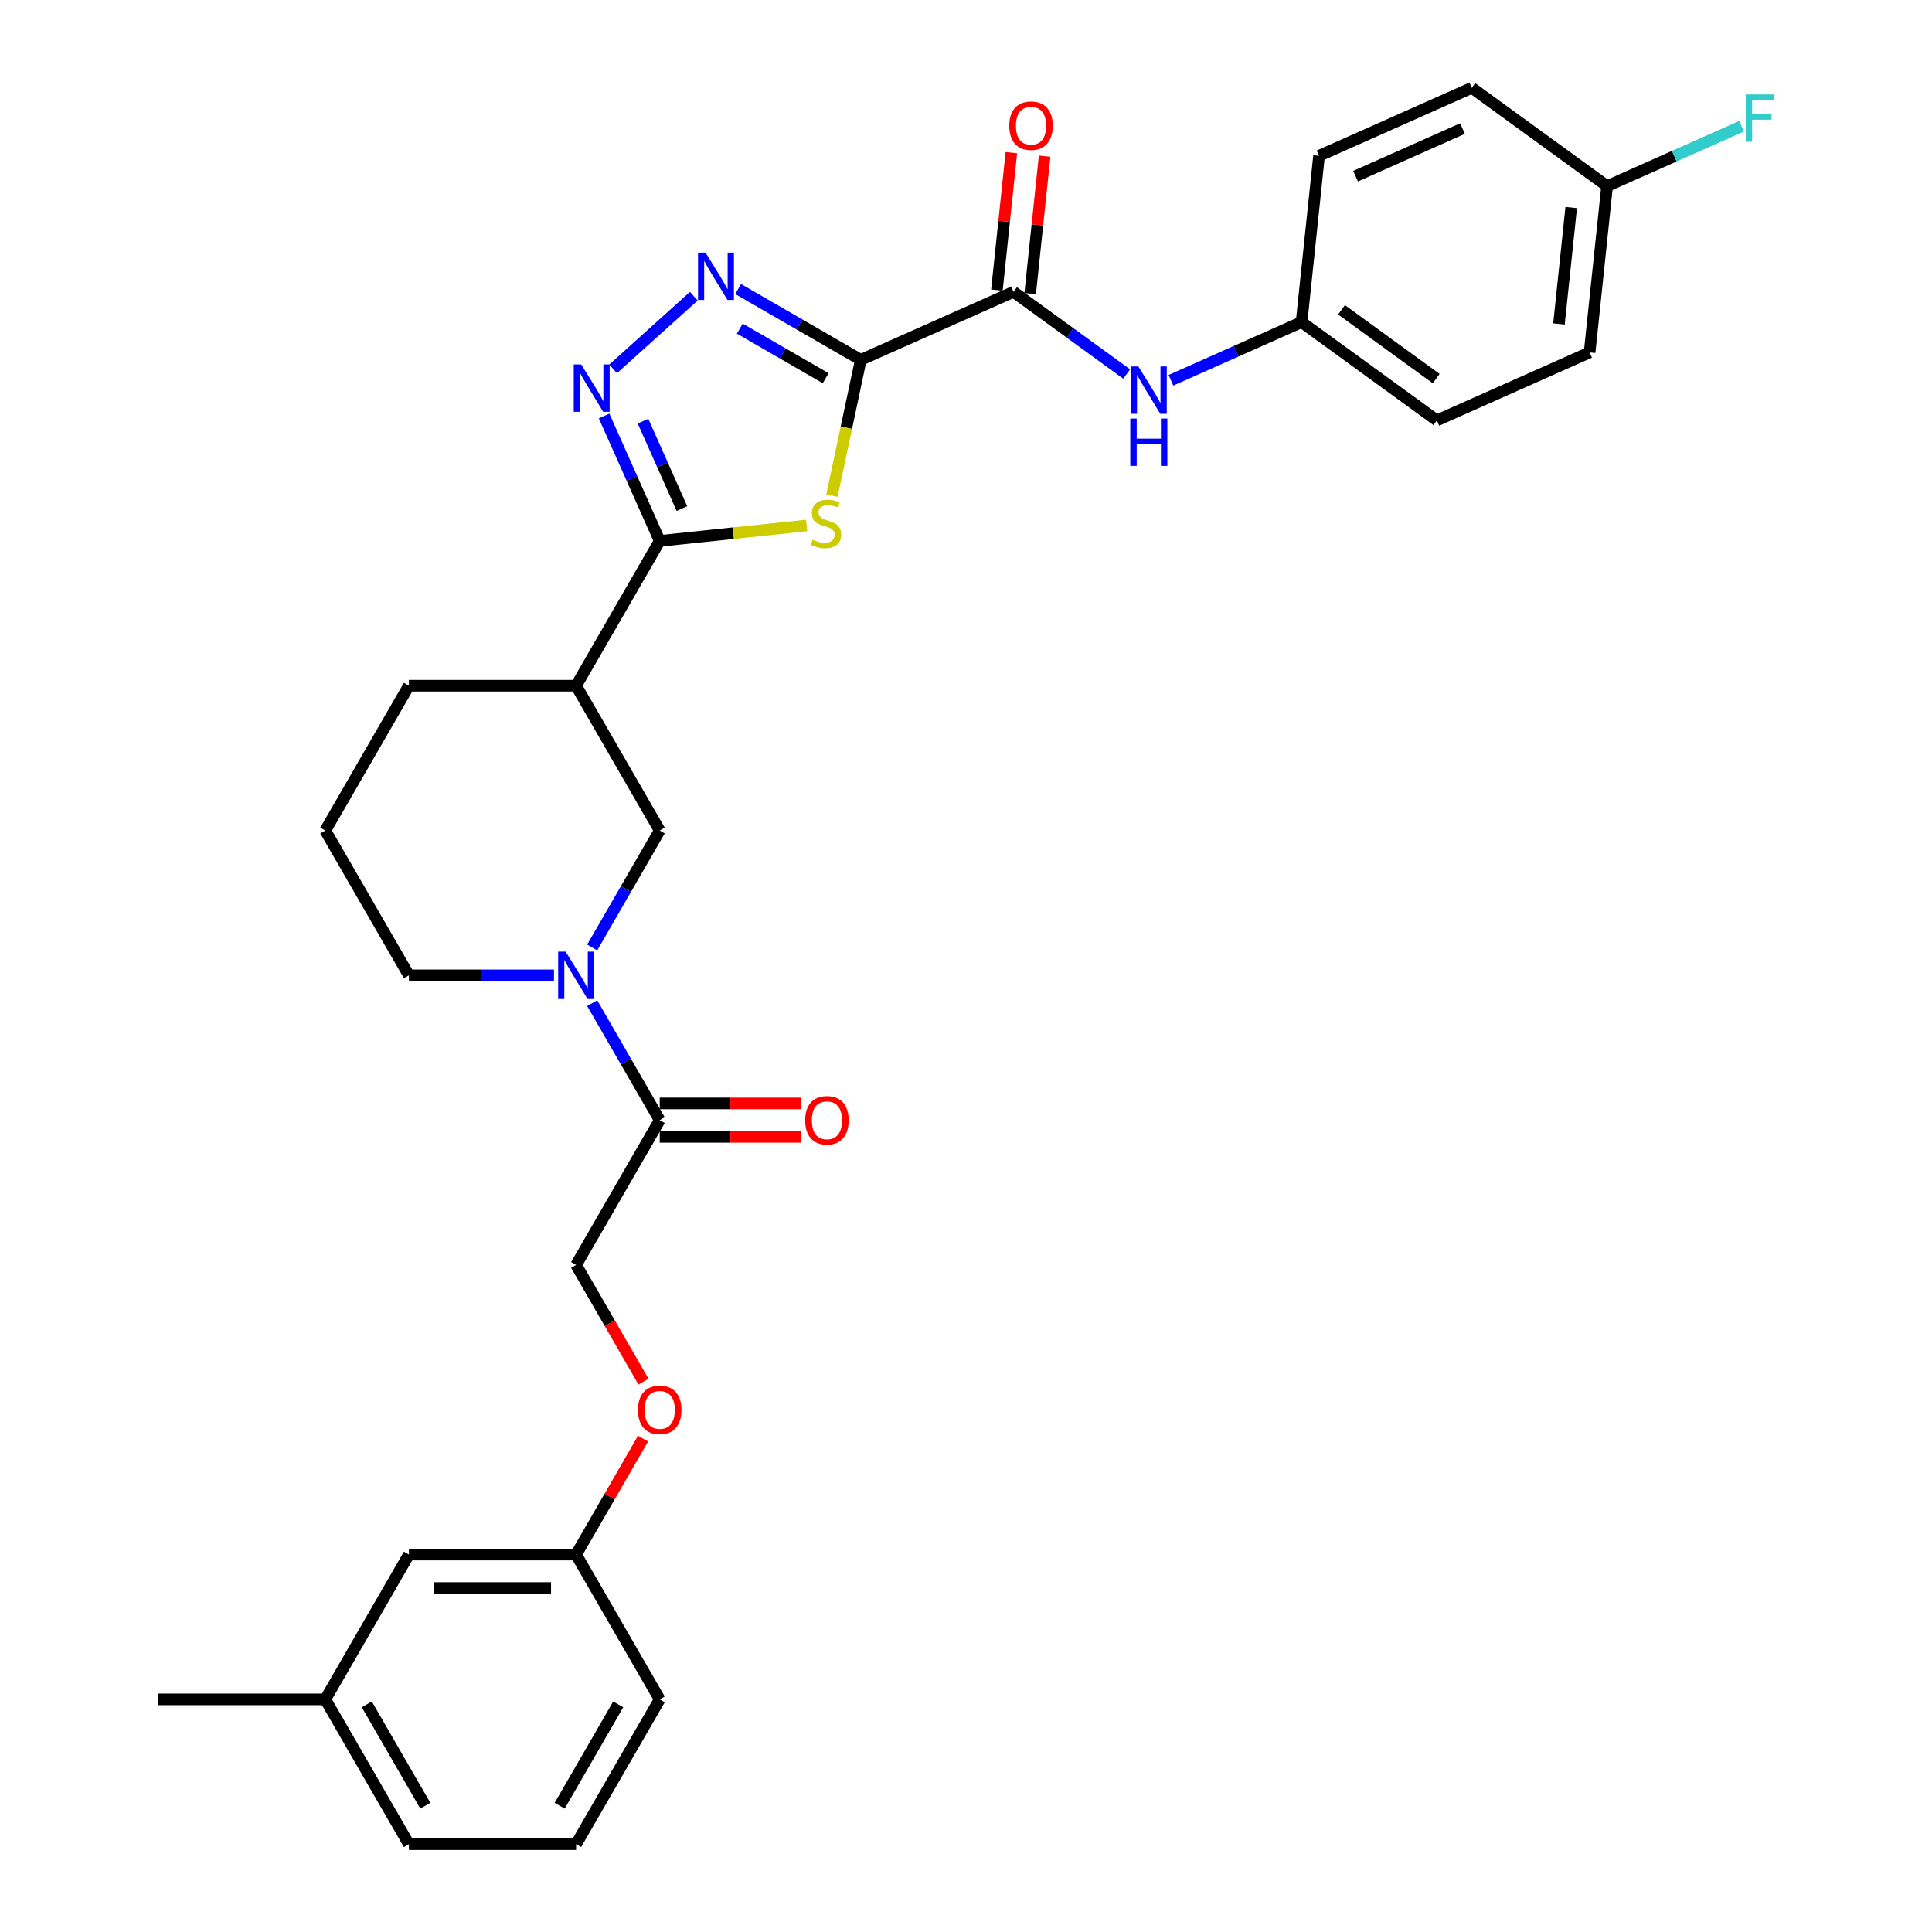 <?xml version='1.0' encoding='iso-8859-1'?>
<svg version='1.1' baseProfile='full'
              xmlns='http://www.w3.org/2000/svg'
                      xmlns:rdkit='http://www.rdkit.org/xml'
                      xmlns:xlink='http://www.w3.org/1999/xlink'
                  xml:space='preserve'
width='1000px' height='1000px' viewBox='0 0 1000 1000'>
<!-- END OF HEADER -->
<rect style='opacity:1.0;fill:#FFFFFF;stroke:none' width='1000' height='1000' x='0' y='0'> </rect>
<path class='bond-0' d='M 445.539,186.264 L 438.071,221.4' style='fill:none;fill-rule:evenodd;stroke:#000000;stroke-width:6px;stroke-linecap:butt;stroke-linejoin:miter;stroke-opacity:1' />
<path class='bond-0' d='M 438.071,221.4 L 430.602,256.537' style='fill:none;fill-rule:evenodd;stroke:#CCCC00;stroke-width:6px;stroke-linecap:butt;stroke-linejoin:miter;stroke-opacity:1' />
<path class='bond-2' d='M 445.539,186.264 L 413.792,167.935' style='fill:none;fill-rule:evenodd;stroke:#000000;stroke-width:6px;stroke-linecap:butt;stroke-linejoin:miter;stroke-opacity:1' />
<path class='bond-2' d='M 413.792,167.935 L 382.045,149.606' style='fill:none;fill-rule:evenodd;stroke:#0000FF;stroke-width:6px;stroke-linecap:butt;stroke-linejoin:miter;stroke-opacity:1' />
<path class='bond-2' d='M 427.36,195.756 L 405.137,182.926' style='fill:none;fill-rule:evenodd;stroke:#000000;stroke-width:6px;stroke-linecap:butt;stroke-linejoin:miter;stroke-opacity:1' />
<path class='bond-2' d='M 405.137,182.926 L 382.914,170.095' style='fill:none;fill-rule:evenodd;stroke:#0000FF;stroke-width:6px;stroke-linecap:butt;stroke-linejoin:miter;stroke-opacity:1' />
<path class='bond-4' d='M 445.539,186.264 L 524.605,151.062' style='fill:none;fill-rule:evenodd;stroke:#000000;stroke-width:6px;stroke-linecap:butt;stroke-linejoin:miter;stroke-opacity:1' />
<path class='bond-1' d='M 417.522,271.975 L 379.496,275.971' style='fill:none;fill-rule:evenodd;stroke:#CCCC00;stroke-width:6px;stroke-linecap:butt;stroke-linejoin:miter;stroke-opacity:1' />
<path class='bond-1' d='M 379.496,275.971 L 341.47,279.968' style='fill:none;fill-rule:evenodd;stroke:#000000;stroke-width:6px;stroke-linecap:butt;stroke-linejoin:miter;stroke-opacity:1' />
<path class='bond-6' d='M 341.47,279.968 L 298.196,354.921' style='fill:none;fill-rule:evenodd;stroke:#000000;stroke-width:6px;stroke-linecap:butt;stroke-linejoin:miter;stroke-opacity:1' />
<path class='bond-31' d='M 341.47,279.968 L 327.079,247.644' style='fill:none;fill-rule:evenodd;stroke:#000000;stroke-width:6px;stroke-linecap:butt;stroke-linejoin:miter;stroke-opacity:1' />
<path class='bond-31' d='M 327.079,247.644 L 312.688,215.321' style='fill:none;fill-rule:evenodd;stroke:#0000FF;stroke-width:6px;stroke-linecap:butt;stroke-linejoin:miter;stroke-opacity:1' />
<path class='bond-31' d='M 352.966,263.23 L 342.892,240.604' style='fill:none;fill-rule:evenodd;stroke:#000000;stroke-width:6px;stroke-linecap:butt;stroke-linejoin:miter;stroke-opacity:1' />
<path class='bond-31' d='M 342.892,240.604 L 332.818,217.978' style='fill:none;fill-rule:evenodd;stroke:#0000FF;stroke-width:6px;stroke-linecap:butt;stroke-linejoin:miter;stroke-opacity:1' />
<path class='bond-3' d='M 359.127,153.308 L 317.341,190.931' style='fill:none;fill-rule:evenodd;stroke:#0000FF;stroke-width:6px;stroke-linecap:butt;stroke-linejoin:miter;stroke-opacity:1' />
<path class='bond-9' d='M 524.605,151.062 L 553.885,172.335' style='fill:none;fill-rule:evenodd;stroke:#000000;stroke-width:6px;stroke-linecap:butt;stroke-linejoin:miter;stroke-opacity:1' />
<path class='bond-9' d='M 553.885,172.335 L 583.165,193.608' style='fill:none;fill-rule:evenodd;stroke:#0000FF;stroke-width:6px;stroke-linecap:butt;stroke-linejoin:miter;stroke-opacity:1' />
<path class='bond-10' d='M 533.212,151.966 L 536.951,116.398' style='fill:none;fill-rule:evenodd;stroke:#000000;stroke-width:6px;stroke-linecap:butt;stroke-linejoin:miter;stroke-opacity:1' />
<path class='bond-10' d='M 536.951,116.398 L 540.689,80.83' style='fill:none;fill-rule:evenodd;stroke:#FF0000;stroke-width:6px;stroke-linecap:butt;stroke-linejoin:miter;stroke-opacity:1' />
<path class='bond-10' d='M 515.997,150.157 L 519.736,114.589' style='fill:none;fill-rule:evenodd;stroke:#000000;stroke-width:6px;stroke-linecap:butt;stroke-linejoin:miter;stroke-opacity:1' />
<path class='bond-10' d='M 519.736,114.589 L 523.474,79.021' style='fill:none;fill-rule:evenodd;stroke:#FF0000;stroke-width:6px;stroke-linecap:butt;stroke-linejoin:miter;stroke-opacity:1' />
<path class='bond-5' d='M 306.521,490.408 L 323.996,460.141' style='fill:none;fill-rule:evenodd;stroke:#0000FF;stroke-width:6px;stroke-linecap:butt;stroke-linejoin:miter;stroke-opacity:1' />
<path class='bond-5' d='M 323.996,460.141 L 341.47,429.874' style='fill:none;fill-rule:evenodd;stroke:#000000;stroke-width:6px;stroke-linecap:butt;stroke-linejoin:miter;stroke-opacity:1' />
<path class='bond-7' d='M 306.521,519.246 L 323.996,549.513' style='fill:none;fill-rule:evenodd;stroke:#0000FF;stroke-width:6px;stroke-linecap:butt;stroke-linejoin:miter;stroke-opacity:1' />
<path class='bond-7' d='M 323.996,549.513 L 341.47,579.78' style='fill:none;fill-rule:evenodd;stroke:#000000;stroke-width:6px;stroke-linecap:butt;stroke-linejoin:miter;stroke-opacity:1' />
<path class='bond-33' d='M 286.737,504.827 L 249.193,504.827' style='fill:none;fill-rule:evenodd;stroke:#0000FF;stroke-width:6px;stroke-linecap:butt;stroke-linejoin:miter;stroke-opacity:1' />
<path class='bond-33' d='M 249.193,504.827 L 211.648,504.827' style='fill:none;fill-rule:evenodd;stroke:#000000;stroke-width:6px;stroke-linecap:butt;stroke-linejoin:miter;stroke-opacity:1' />
<path class='bond-8' d='M 298.196,354.921 L 341.47,429.874' style='fill:none;fill-rule:evenodd;stroke:#000000;stroke-width:6px;stroke-linecap:butt;stroke-linejoin:miter;stroke-opacity:1' />
<path class='bond-20' d='M 298.196,354.921 L 211.648,354.921' style='fill:none;fill-rule:evenodd;stroke:#000000;stroke-width:6px;stroke-linecap:butt;stroke-linejoin:miter;stroke-opacity:1' />
<path class='bond-11' d='M 341.47,579.78 L 298.196,654.733' style='fill:none;fill-rule:evenodd;stroke:#000000;stroke-width:6px;stroke-linecap:butt;stroke-linejoin:miter;stroke-opacity:1' />
<path class='bond-12' d='M 341.47,588.435 L 378.037,588.435' style='fill:none;fill-rule:evenodd;stroke:#000000;stroke-width:6px;stroke-linecap:butt;stroke-linejoin:miter;stroke-opacity:1' />
<path class='bond-12' d='M 378.037,588.435 L 414.604,588.435' style='fill:none;fill-rule:evenodd;stroke:#FF0000;stroke-width:6px;stroke-linecap:butt;stroke-linejoin:miter;stroke-opacity:1' />
<path class='bond-12' d='M 341.47,571.125 L 378.037,571.125' style='fill:none;fill-rule:evenodd;stroke:#000000;stroke-width:6px;stroke-linecap:butt;stroke-linejoin:miter;stroke-opacity:1' />
<path class='bond-12' d='M 378.037,571.125 L 414.604,571.125' style='fill:none;fill-rule:evenodd;stroke:#FF0000;stroke-width:6px;stroke-linecap:butt;stroke-linejoin:miter;stroke-opacity:1' />
<path class='bond-13' d='M 606.083,196.832 L 639.886,181.781' style='fill:none;fill-rule:evenodd;stroke:#0000FF;stroke-width:6px;stroke-linecap:butt;stroke-linejoin:miter;stroke-opacity:1' />
<path class='bond-13' d='M 639.886,181.781 L 673.69,166.731' style='fill:none;fill-rule:evenodd;stroke:#000000;stroke-width:6px;stroke-linecap:butt;stroke-linejoin:miter;stroke-opacity:1' />
<path class='bond-14' d='M 298.196,654.733 L 315.631,684.931' style='fill:none;fill-rule:evenodd;stroke:#000000;stroke-width:6px;stroke-linecap:butt;stroke-linejoin:miter;stroke-opacity:1' />
<path class='bond-14' d='M 315.631,684.931 L 333.066,715.129' style='fill:none;fill-rule:evenodd;stroke:#FF0000;stroke-width:6px;stroke-linecap:butt;stroke-linejoin:miter;stroke-opacity:1' />
<path class='bond-21' d='M 673.69,166.731 L 682.737,80.657' style='fill:none;fill-rule:evenodd;stroke:#000000;stroke-width:6px;stroke-linecap:butt;stroke-linejoin:miter;stroke-opacity:1' />
<path class='bond-22' d='M 673.69,166.731 L 743.709,217.603' style='fill:none;fill-rule:evenodd;stroke:#000000;stroke-width:6px;stroke-linecap:butt;stroke-linejoin:miter;stroke-opacity:1' />
<path class='bond-22' d='M 694.367,160.358 L 743.38,195.968' style='fill:none;fill-rule:evenodd;stroke:#000000;stroke-width:6px;stroke-linecap:butt;stroke-linejoin:miter;stroke-opacity:1' />
<path class='bond-16' d='M 332.846,744.625 L 315.521,774.632' style='fill:none;fill-rule:evenodd;stroke:#FF0000;stroke-width:6px;stroke-linecap:butt;stroke-linejoin:miter;stroke-opacity:1' />
<path class='bond-16' d='M 315.521,774.632 L 298.196,804.639' style='fill:none;fill-rule:evenodd;stroke:#000000;stroke-width:6px;stroke-linecap:butt;stroke-linejoin:miter;stroke-opacity:1' />
<path class='bond-15' d='M 831.821,96.326 L 822.775,182.401' style='fill:none;fill-rule:evenodd;stroke:#000000;stroke-width:6px;stroke-linecap:butt;stroke-linejoin:miter;stroke-opacity:1' />
<path class='bond-15' d='M 813.25,107.428 L 806.917,167.68' style='fill:none;fill-rule:evenodd;stroke:#000000;stroke-width:6px;stroke-linecap:butt;stroke-linejoin:miter;stroke-opacity:1' />
<path class='bond-19' d='M 831.821,96.326 L 866.629,80.829' style='fill:none;fill-rule:evenodd;stroke:#000000;stroke-width:6px;stroke-linecap:butt;stroke-linejoin:miter;stroke-opacity:1' />
<path class='bond-19' d='M 866.629,80.829 L 901.436,65.332' style='fill:none;fill-rule:evenodd;stroke:#33CCCC;stroke-width:6px;stroke-linecap:butt;stroke-linejoin:miter;stroke-opacity:1' />
<path class='bond-32' d='M 831.821,96.326 L 761.802,45.455' style='fill:none;fill-rule:evenodd;stroke:#000000;stroke-width:6px;stroke-linecap:butt;stroke-linejoin:miter;stroke-opacity:1' />
<path class='bond-18' d='M 298.196,804.639 L 211.648,804.639' style='fill:none;fill-rule:evenodd;stroke:#000000;stroke-width:6px;stroke-linecap:butt;stroke-linejoin:miter;stroke-opacity:1' />
<path class='bond-18' d='M 285.214,821.949 L 224.63,821.949' style='fill:none;fill-rule:evenodd;stroke:#000000;stroke-width:6px;stroke-linecap:butt;stroke-linejoin:miter;stroke-opacity:1' />
<path class='bond-28' d='M 298.196,804.639 L 341.47,879.592' style='fill:none;fill-rule:evenodd;stroke:#000000;stroke-width:6px;stroke-linecap:butt;stroke-linejoin:miter;stroke-opacity:1' />
<path class='bond-17' d='M 211.648,504.827 L 168.374,429.874' style='fill:none;fill-rule:evenodd;stroke:#000000;stroke-width:6px;stroke-linecap:butt;stroke-linejoin:miter;stroke-opacity:1' />
<path class='bond-23' d='M 211.648,804.639 L 168.374,879.592' style='fill:none;fill-rule:evenodd;stroke:#000000;stroke-width:6px;stroke-linecap:butt;stroke-linejoin:miter;stroke-opacity:1' />
<path class='bond-26' d='M 211.648,354.921 L 168.374,429.874' style='fill:none;fill-rule:evenodd;stroke:#000000;stroke-width:6px;stroke-linecap:butt;stroke-linejoin:miter;stroke-opacity:1' />
<path class='bond-24' d='M 682.737,80.657 L 761.802,45.455' style='fill:none;fill-rule:evenodd;stroke:#000000;stroke-width:6px;stroke-linecap:butt;stroke-linejoin:miter;stroke-opacity:1' />
<path class='bond-24' d='M 701.637,91.19 L 756.983,66.548' style='fill:none;fill-rule:evenodd;stroke:#000000;stroke-width:6px;stroke-linecap:butt;stroke-linejoin:miter;stroke-opacity:1' />
<path class='bond-25' d='M 743.709,217.603 L 822.775,182.401' style='fill:none;fill-rule:evenodd;stroke:#000000;stroke-width:6px;stroke-linecap:butt;stroke-linejoin:miter;stroke-opacity:1' />
<path class='bond-30' d='M 168.374,879.592 L 81.825,879.592' style='fill:none;fill-rule:evenodd;stroke:#000000;stroke-width:6px;stroke-linecap:butt;stroke-linejoin:miter;stroke-opacity:1' />
<path class='bond-34' d='M 168.374,879.592 L 211.648,954.545' style='fill:none;fill-rule:evenodd;stroke:#000000;stroke-width:6px;stroke-linecap:butt;stroke-linejoin:miter;stroke-opacity:1' />
<path class='bond-34' d='M 189.855,882.181 L 220.147,934.648' style='fill:none;fill-rule:evenodd;stroke:#000000;stroke-width:6px;stroke-linecap:butt;stroke-linejoin:miter;stroke-opacity:1' />
<path class='bond-27' d='M 298.196,954.545 L 341.47,879.592' style='fill:none;fill-rule:evenodd;stroke:#000000;stroke-width:6px;stroke-linecap:butt;stroke-linejoin:miter;stroke-opacity:1' />
<path class='bond-27' d='M 289.697,934.648 L 319.989,882.181' style='fill:none;fill-rule:evenodd;stroke:#000000;stroke-width:6px;stroke-linecap:butt;stroke-linejoin:miter;stroke-opacity:1' />
<path class='bond-29' d='M 298.196,954.545 L 211.648,954.545' style='fill:none;fill-rule:evenodd;stroke:#000000;stroke-width:6px;stroke-linecap:butt;stroke-linejoin:miter;stroke-opacity:1' />
<path  class='atom-1' d='M 420.621 279.334
Q 420.898 279.437, 422.04 279.922
Q 423.183 280.407, 424.429 280.718
Q 425.71 280.995, 426.956 280.995
Q 429.276 280.995, 430.626 279.888
Q 431.976 278.745, 431.976 276.772
Q 431.976 275.422, 431.283 274.591
Q 430.626 273.76, 429.587 273.31
Q 428.549 272.86, 426.818 272.341
Q 424.637 271.683, 423.321 271.06
Q 422.04 270.436, 421.105 269.121
Q 420.205 267.805, 420.205 265.59
Q 420.205 262.509, 422.282 260.605
Q 424.394 258.701, 428.549 258.701
Q 431.387 258.701, 434.607 260.051
L 433.811 262.716
Q 430.868 261.505, 428.652 261.505
Q 426.264 261.505, 424.948 262.509
Q 423.633 263.478, 423.667 265.174
Q 423.667 266.49, 424.325 267.286
Q 425.017 268.082, 425.987 268.532
Q 426.991 268.982, 428.652 269.502
Q 430.868 270.194, 432.184 270.887
Q 433.499 271.579, 434.434 272.998
Q 435.403 274.383, 435.403 276.772
Q 435.403 280.164, 433.118 281.999
Q 430.868 283.8, 427.095 283.8
Q 424.914 283.8, 423.252 283.315
Q 421.625 282.865, 419.686 282.069
L 420.621 279.334
' fill='#CCCC00'/>
<path  class='atom-3' d='M 365.168 130.735
L 373.2 143.717
Q 373.996 144.998, 375.277 147.317
Q 376.558 149.637, 376.627 149.775
L 376.627 130.735
L 379.881 130.735
L 379.881 155.245
L 376.523 155.245
L 367.903 141.051
Q 366.899 139.389, 365.826 137.485
Q 364.787 135.581, 364.476 134.993
L 364.476 155.245
L 361.291 155.245
L 361.291 130.735
L 365.168 130.735
' fill='#0000FF'/>
<path  class='atom-4' d='M 300.85 188.647
L 308.882 201.629
Q 309.678 202.91, 310.959 205.229
Q 312.24 207.549, 312.309 207.687
L 312.309 188.647
L 315.563 188.647
L 315.563 213.157
L 312.205 213.157
L 303.585 198.963
Q 302.581 197.302, 301.508 195.398
Q 300.469 193.494, 300.158 192.905
L 300.158 213.157
L 296.973 213.157
L 296.973 188.647
L 300.85 188.647
' fill='#0000FF'/>
<path  class='atom-6' d='M 292.778 492.572
L 300.81 505.554
Q 301.606 506.835, 302.887 509.154
Q 304.168 511.474, 304.237 511.612
L 304.237 492.572
L 307.491 492.572
L 307.491 517.082
L 304.133 517.082
L 295.513 502.888
Q 294.509 501.227, 293.436 499.323
Q 292.397 497.419, 292.086 496.83
L 292.086 517.082
L 288.901 517.082
L 288.901 492.572
L 292.778 492.572
' fill='#0000FF'/>
<path  class='atom-10' d='M 589.206 189.678
L 597.238 202.661
Q 598.034 203.941, 599.315 206.261
Q 600.596 208.58, 600.665 208.719
L 600.665 189.678
L 603.919 189.678
L 603.919 214.189
L 600.561 214.189
L 591.941 199.995
Q 590.937 198.333, 589.864 196.429
Q 588.825 194.525, 588.514 193.936
L 588.514 214.189
L 585.329 214.189
L 585.329 189.678
L 589.206 189.678
' fill='#0000FF'/>
<path  class='atom-10' d='M 585.034 216.64
L 588.358 216.64
L 588.358 227.06
L 600.89 227.06
L 600.89 216.64
L 604.213 216.64
L 604.213 241.15
L 600.89 241.15
L 600.89 229.83
L 588.358 229.83
L 588.358 241.15
L 585.034 241.15
L 585.034 216.64
' fill='#0000FF'/>
<path  class='atom-11' d='M 522.4 65.057
Q 522.4 59.171, 525.308 55.883
Q 528.216 52.594, 533.652 52.594
Q 539.087 52.594, 541.995 55.883
Q 544.903 59.171, 544.903 65.057
Q 544.903 71.011, 541.96 74.404
Q 539.018 77.762, 533.652 77.762
Q 528.251 77.762, 525.308 74.404
Q 522.4 71.046, 522.4 65.057
M 533.652 74.993
Q 537.39 74.993, 539.398 72.5
Q 541.441 69.973, 541.441 65.057
Q 541.441 60.245, 539.398 57.821
Q 537.39 55.363, 533.652 55.363
Q 529.913 55.363, 527.87 57.787
Q 525.862 60.21, 525.862 65.057
Q 525.862 70.007, 527.87 72.5
Q 529.913 74.993, 533.652 74.993
' fill='#FF0000'/>
<path  class='atom-13' d='M 416.767 579.849
Q 416.767 573.964, 419.675 570.675
Q 422.583 567.386, 428.019 567.386
Q 433.454 567.386, 436.362 570.675
Q 439.27 573.964, 439.27 579.849
Q 439.27 585.804, 436.327 589.197
Q 433.385 592.555, 428.019 592.555
Q 422.618 592.555, 419.675 589.197
Q 416.767 585.839, 416.767 579.849
M 428.019 589.785
Q 431.758 589.785, 433.766 587.293
Q 435.808 584.765, 435.808 579.849
Q 435.808 575.037, 433.766 572.614
Q 431.758 570.156, 428.019 570.156
Q 424.28 570.156, 422.237 572.579
Q 420.229 575.003, 420.229 579.849
Q 420.229 584.8, 422.237 587.293
Q 424.28 589.785, 428.019 589.785
' fill='#FF0000'/>
<path  class='atom-15' d='M 330.219 729.756
Q 330.219 723.87, 333.127 720.581
Q 336.035 717.293, 341.47 717.293
Q 346.906 717.293, 349.814 720.581
Q 352.722 723.87, 352.722 729.756
Q 352.722 735.71, 349.779 739.103
Q 346.836 742.461, 341.47 742.461
Q 336.07 742.461, 333.127 739.103
Q 330.219 735.745, 330.219 729.756
M 341.47 739.691
Q 345.209 739.691, 347.217 737.199
Q 349.26 734.671, 349.26 729.756
Q 349.26 724.943, 347.217 722.52
Q 345.209 720.062, 341.47 720.062
Q 337.731 720.062, 335.689 722.485
Q 333.681 724.909, 333.681 729.756
Q 333.681 734.706, 335.689 737.199
Q 337.731 739.691, 341.47 739.691
' fill='#FF0000'/>
<path  class='atom-20' d='M 903.6 48.869
L 918.175 48.869
L 918.175 51.673
L 906.889 51.673
L 906.889 59.116
L 916.928 59.116
L 916.928 61.955
L 906.889 61.955
L 906.889 73.379
L 903.6 73.379
L 903.6 48.869
' fill='#33CCCC'/>
</svg>
